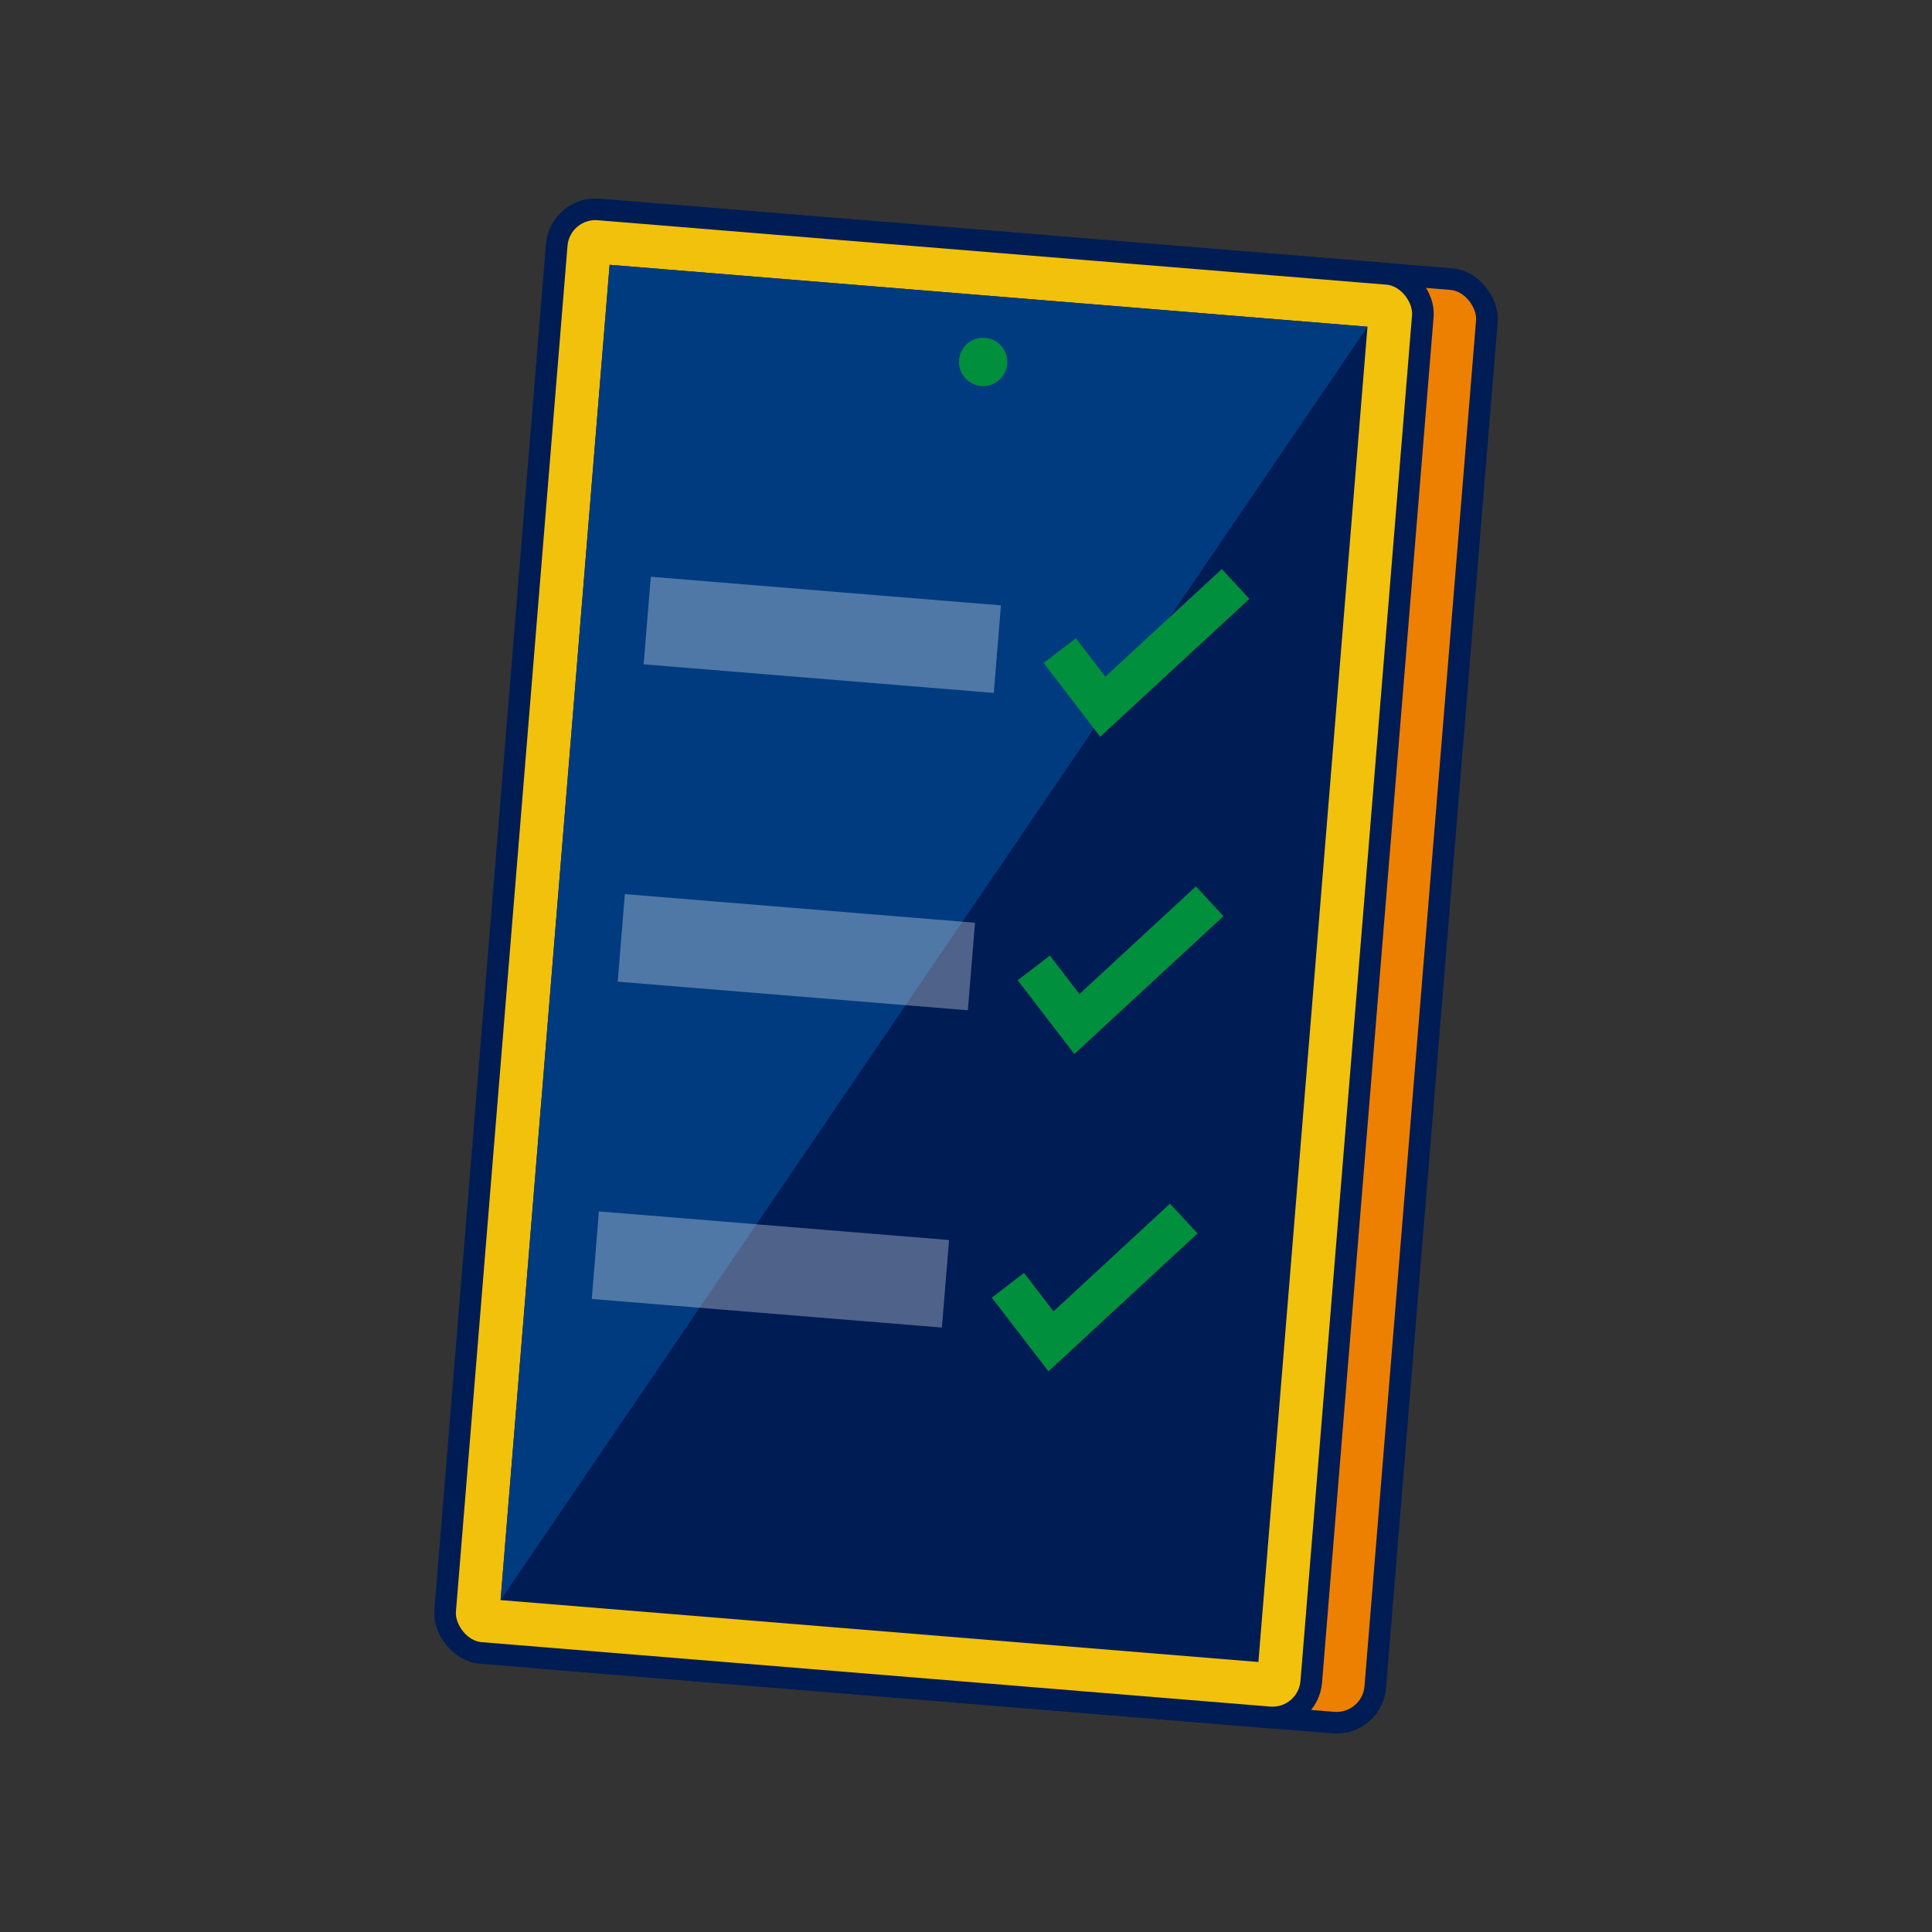 <?xml version="1.0" encoding="UTF-8"?><svg id="Layer_1" xmlns="http://www.w3.org/2000/svg" viewBox="0 0 300 300"><rect x="0" y="0" width="300" height="300" fill="#333333" stroke="none"/><defs><style>.cls-1{fill:#003b7f;}.cls-2{fill:#001c55;}.cls-3{fill:#008f3c;}.cls-4{fill:#f2c10b;}.cls-5{fill:#ee8001;}.cls-6{stroke:#008f3c;stroke-width:6.3px;}.cls-6,.cls-7{fill:none;stroke-miterlimit:10;}.cls-7{stroke:#001c55;stroke-width:3.36px;}.cls-8{fill:#fff;opacity:.31;}</style></defs><rect class="cls-5" x="87.5" y="37.96" width="134.94" height="224.89" rx="6.03" ry="6.03" transform="translate(12.76 -12.11) rotate(4.67)"/><rect class="cls-7" x="87.5" y="37.96" width="134.94" height="224.89" rx="6.03" ry="6.03" transform="translate(12.76 -12.11) rotate(4.67)"/><rect class="cls-4" x="77.56" y="37.15" width="134.94" height="224.89" rx="6.03" ry="6.03" transform="translate(12.66 -11.31) rotate(4.67)"/><rect class="cls-7" x="77.56" y="37.15" width="134.94" height="224.89" rx="6.03" ry="6.03" transform="translate(12.66 -11.31) rotate(4.67)"/><rect class="cls-2" x="86" y="45.58" width="118.07" height="208.03" transform="translate(12.66 -11.31) rotate(4.67)"/><polygon class="cls-1" points="77.73 248.46 94.66 41.12 212.34 50.73 77.73 248.46"/><circle class="cls-3" cx="152.66" cy="56.2" r="3.75"/><polyline class="cls-6" points="164.56 101.03 171.24 109.74 191.86 90.68"/><polyline class="cls-6" points="160.53 150.3 167.22 159.01 187.84 139.95"/><polyline class="cls-6" points="156.51 199.58 163.2 208.28 183.81 189.22"/><rect class="cls-8" x="100.41" y="91.76" width="54.55" height="13.64" transform="translate(8.45 -10.07) rotate(4.67)"/><rect class="cls-8" x="96.39" y="141.03" width="54.55" height="13.64" transform="translate(12.44 -9.57) rotate(4.67)"/><rect class="cls-8" x="92.36" y="190.3" width="54.55" height="13.64" transform="translate(16.44 -9.08) rotate(4.67)"/></svg>